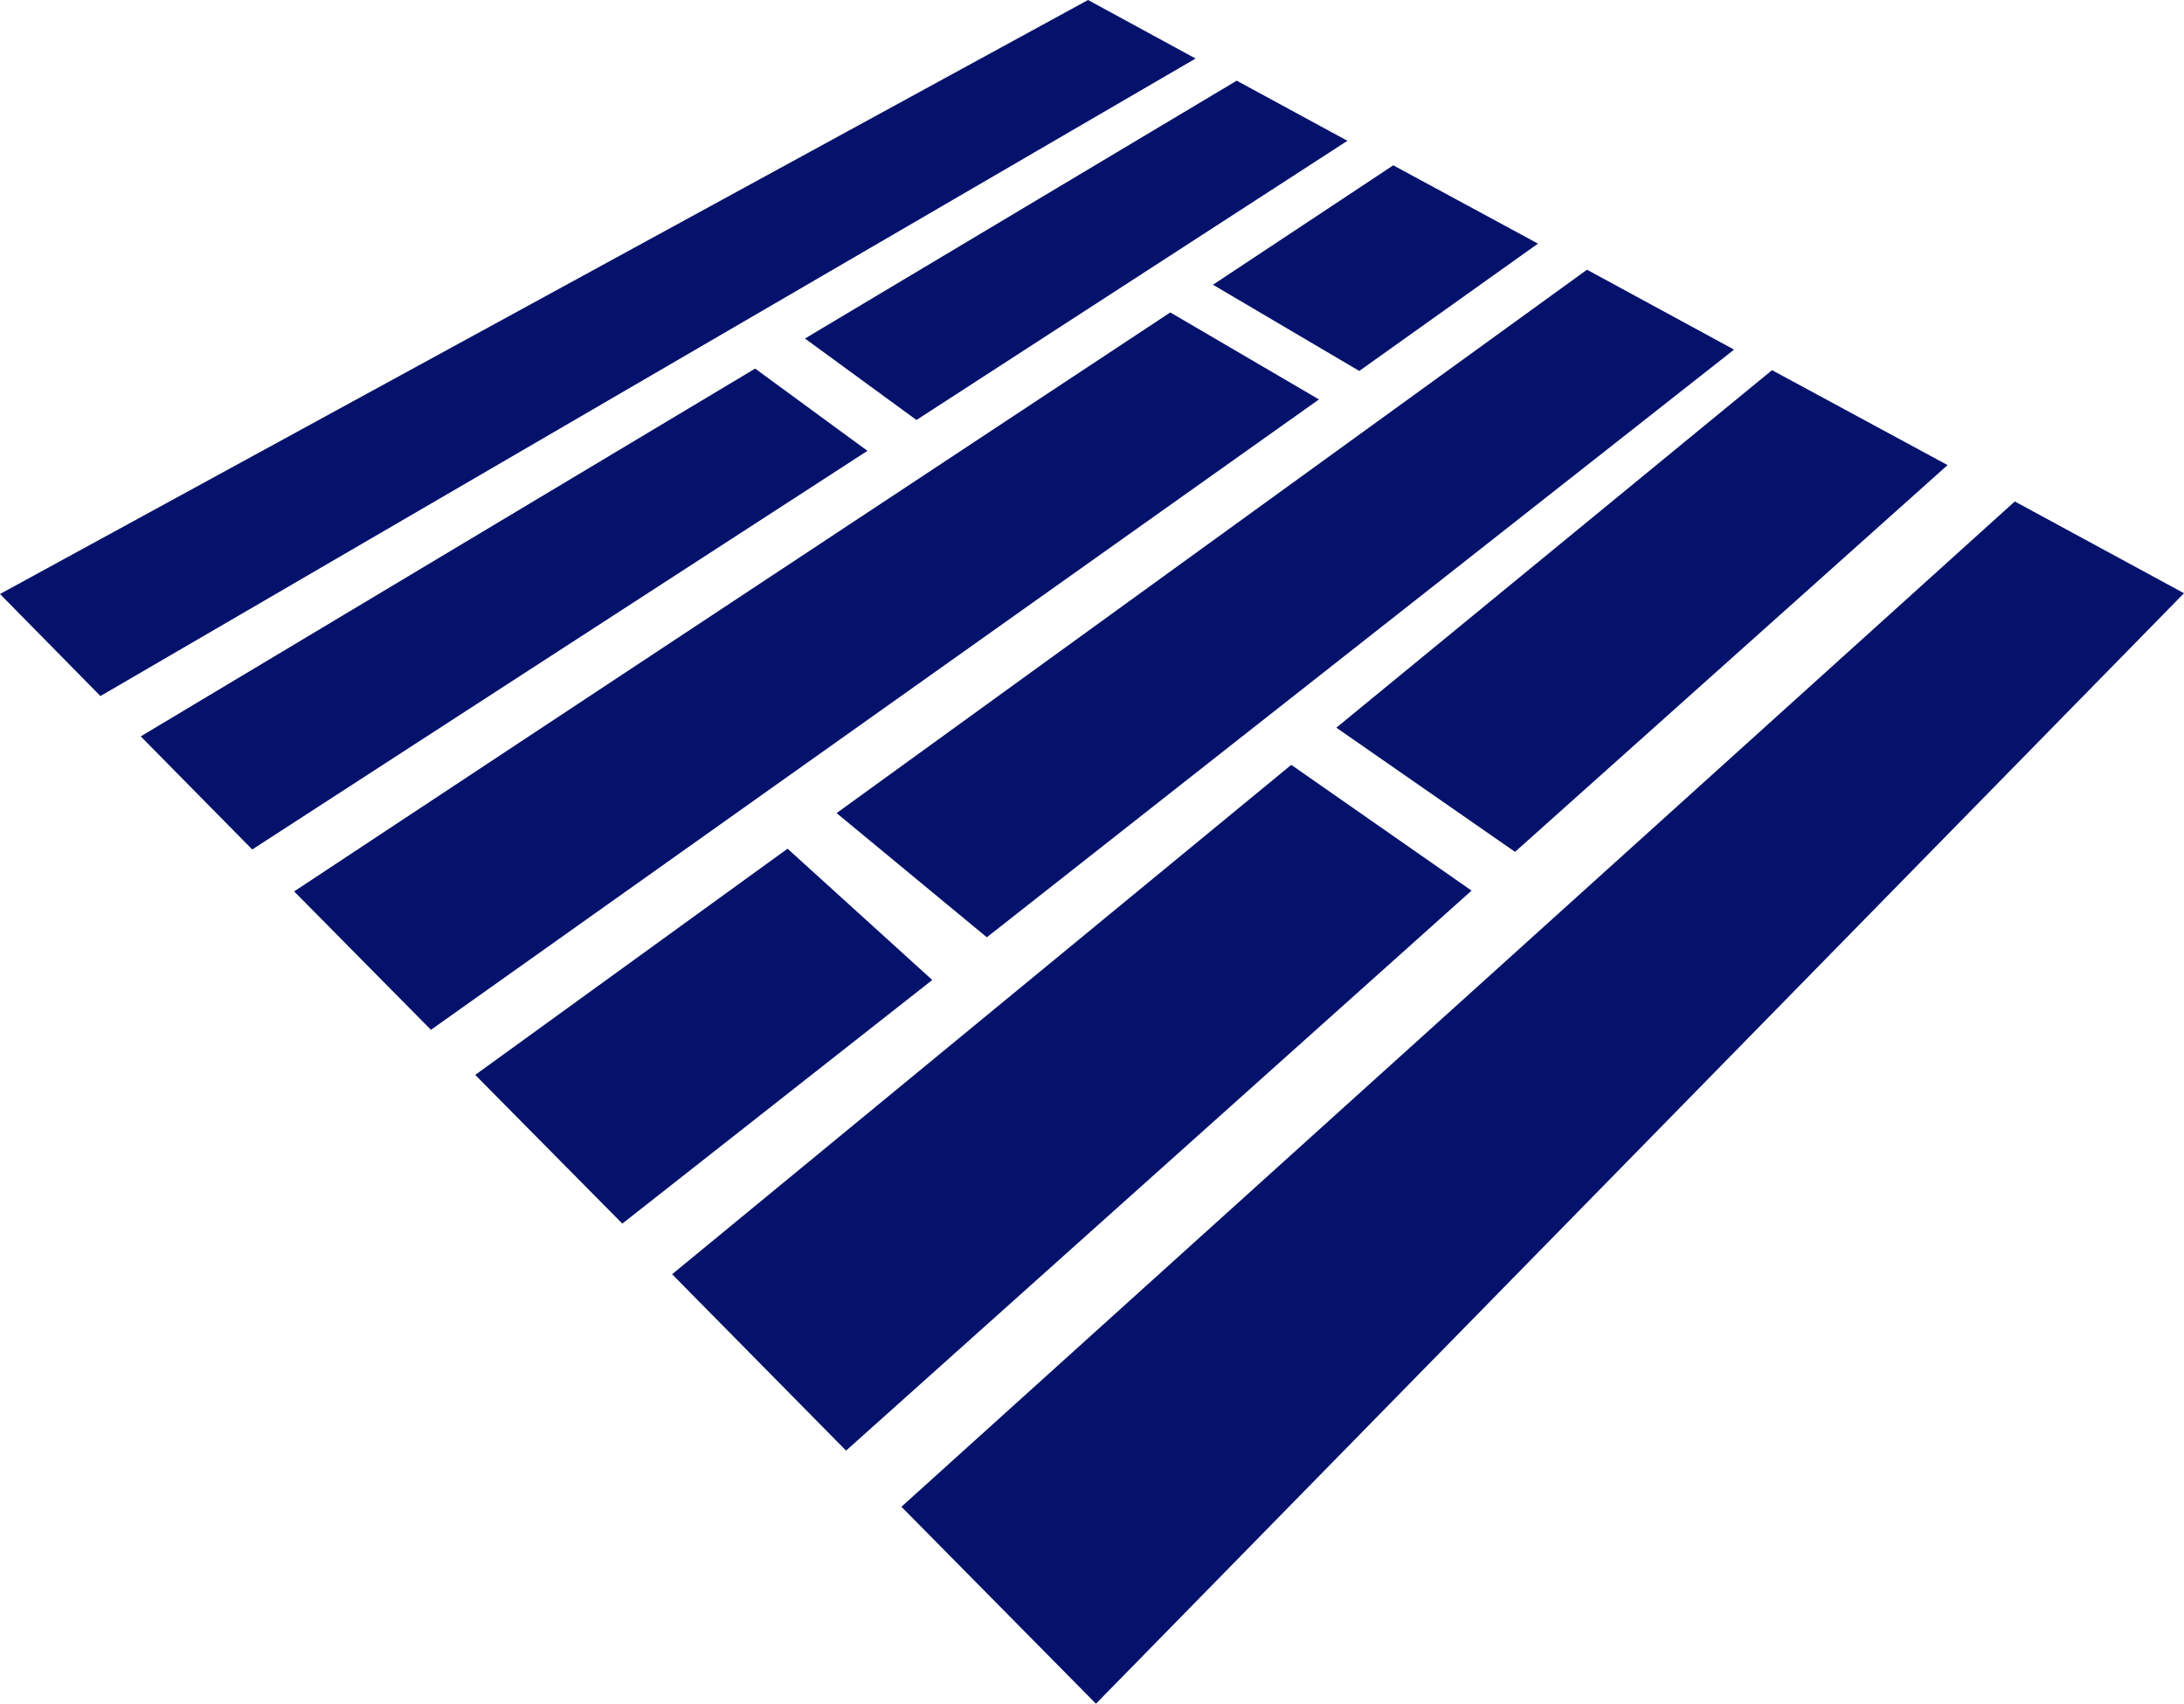 <?xml version="1.0" encoding="UTF-8"?>
<svg id="Layer_2" xmlns="http://www.w3.org/2000/svg" viewBox="0 0 27.62 21.54">
  <defs>
    <style>
      .cls-1 {
        fill: #05126b;
        fill-rule: evenodd;
      }
    </style>
  </defs>
  <g id="Layer_1-2" data-name="Layer_1">
    <g>
      <polygon class="cls-1" points="12.48 11.85 21.93 4.42 20.07 3.41 10.58 10.28 12.48 11.85"/>
      <polygon class="cls-1" points="10.18 4.28 11.59 5.31 17.04 1.78 15.64 1.02 10.18 4.28"/>
      <polygon class="cls-1" points="9.55 4.66 1.78 9.31 3.19 10.74 10.97 5.7 9.55 4.66"/>
      <polygon class="cls-1" points="15.34 3.6 17.19 4.69 19.45 3.08 17.62 2.09 15.34 3.6"/>
      <polygon class="cls-1" points="16.68 5.05 14.8 3.95 3.72 11.27 5.45 13.02 16.68 5.05"/>
      <polygon class="cls-1" points="15.12 .74 13.76 0 0 7.51 1.27 8.8 15.12 .74"/>
      <polygon class="cls-1" points="11.79 12.39 9.96 10.73 6.01 13.59 7.87 15.47 11.79 12.39"/>
      <polygon class="cls-1" points="25.48 6.34 11.4 19.05 13.86 21.54 27.62 7.5 25.48 6.34"/>
      <polygon class="cls-1" points="24.63 5.88 22.41 4.68 16.9 9.2 19.16 10.77 24.63 5.88"/>
      <polygon class="cls-1" points="18.61 11.26 16.33 9.67 8.5 16.11 10.7 18.34 18.61 11.26"/>
    </g>
  </g>
</svg>